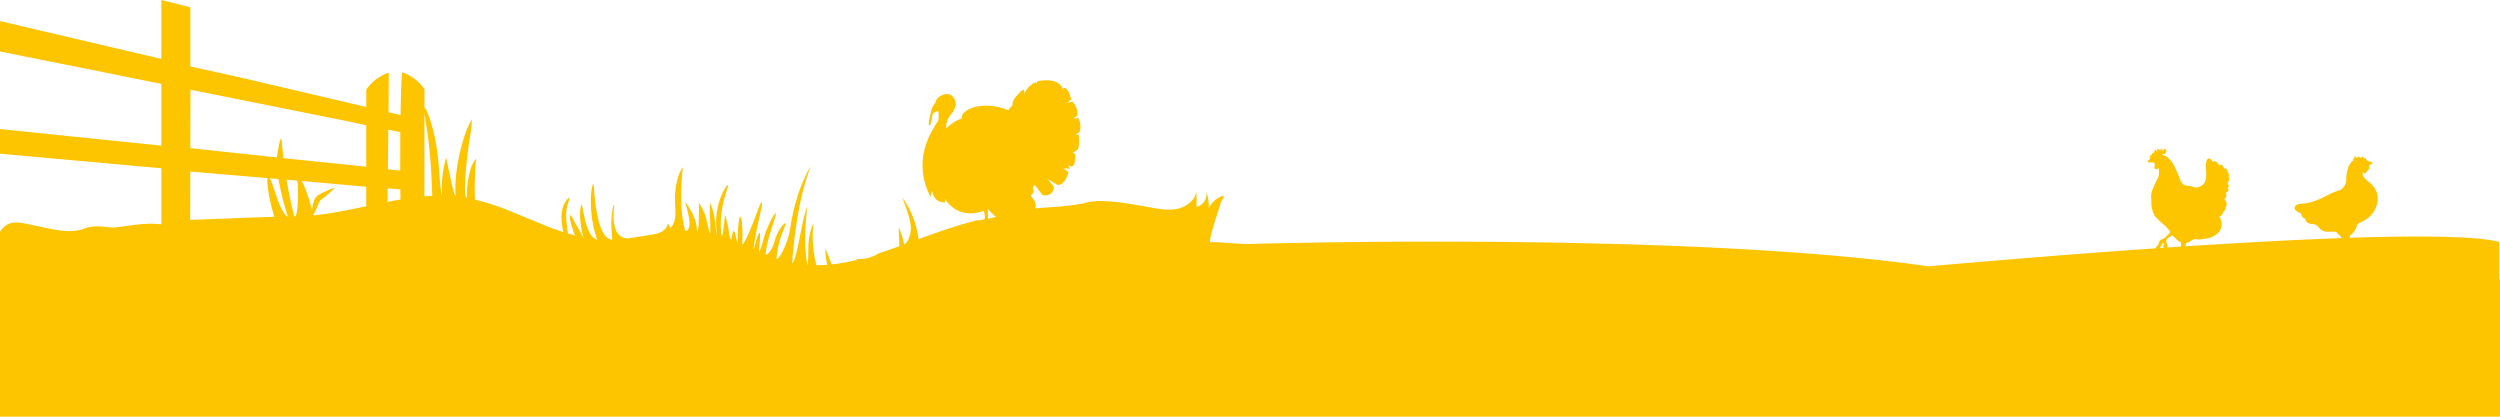 <?xml version="1.0" encoding="utf-8"?>
<!-- Generator: Adobe Illustrator 25.2.3, SVG Export Plug-In . SVG Version: 6.00 Build 0)  -->
<svg version="1.0" id="Layer_1" xmlns="http://www.w3.org/2000/svg" xmlns:xlink="http://www.w3.org/1999/xlink" x="0px" y="0px"
	 viewBox="0 0 2400 400" style="enable-background:new 0 0 2400 400;" xml:space="preserve">
<style type="text/css">
	.st0{fill:#FDC400;}
</style>
<g>
	<path class="st0" d="M2400,268.33h-0.62v-36.11c-22.01-5.69-76.69-6.17-143.42-3.96c0-0.67,0-1.33-0.04-1.95
		c1.93-1.56,3.69-3.35,5.03-5.45c1-1.57,1.14-3.51,2.07-5.1c0.86-1.48,2.5-2.06,4.01-2.69c2.3-0.96,4.31-2.3,6.28-3.81
		c2.51-1.92,4.55-4.4,6.14-7.13c4.88-8.38,4.39-17.5-2.23-24.67c-2.13-2.31-5.02-3.87-7.07-6.31c-0.61-0.73-1.59-1.84-1.9-2.75
		c-0.26-0.78,0.22-2.42-0.31-3.01c0.48,0.54,1.28,1.08,2.05,1.02c0.9-0.07,1.46-0.72,1.97-1.39c0.44-0.58,0.95-1.67,1.58-2
		c0.13-0.07,0.27-0.12,0.4-0.19c0.73-0.41,0.62-1.25,0.63-1.96c0.01-0.6-0.42-1.48-0.16-2.04c0.26-0.56,1.27-1.03,1.82-1.21
		c0.31-0.1,0.63-0.16,0.91-0.32c0.28-0.16,0.52-0.45,0.5-0.77c-0.02-0.35-0.33-0.6-0.63-0.79c-0.85-0.54-1.72-0.52-2.67-0.78
		c-1.02-0.28-2.05-0.74-2.53-1.75c-0.29-0.61-0.5-1.3-1.03-1.71c-0.46,0.25-0.91,0.49-1.37,0.74c-0.36-0.3-0.48-0.79-0.71-1.19
		c-0.23-0.41-0.71-0.77-1.13-0.58c-0.44,0.2-0.53,0.86-0.98,1.01c-0.58,0.19-0.97-0.57-1.46-0.94c-0.55-0.42-1.45-0.26-1.82,0.32
		c-0.09,0.13-0.15,0.29-0.27,0.4c-0.3,0.28-0.8,0.14-1.12-0.12c-0.32-0.26-0.56-0.62-0.92-0.81c-0.36-0.2-0.92-0.12-1.03,0.28
		c0.16,0.31,0.31,0.65,0.3,1c-0.01,0.35-0.25,0.72-0.6,0.75c-0.33,0.03-0.79-0.17-0.9,0.13c-0.04,0.12,0.01,0.24,0.06,0.36
		c0.18,0.42,0.41,0.85,0.53,1.29c-0.54,0.16-1.38,0.74-1.77,1.14c-0.31,0.31-0.57,0.86-0.89,1.3c-0.65,0.9-1.17,1.63-1.72,2.63
		c-0.25,0.45-0.61,0.97-0.73,1.36c-0.12,0.42-0.07,0.89-0.2,1.32c-0.14,0.48-0.31,0.96-0.46,1.43c-0.17,0.51-0.23,0.99-0.35,1.51
		c-0.22,0.98-0.46,1.94-0.64,3.04c-0.42,2.63,0.24,5.14-0.61,7.78c-0.66,2.05-1.83,3.94-3.41,5.4c-1.86,1.73-4.18,1.95-6.5,2.82
		c-4.99,1.88-9.55,4.71-14.4,6.9c-4.38,1.98-8.99,3.45-13.71,4.35c-2.77,0.53-5.74,0.18-8.39,1.26c-1.95,0.79-2.92,2.18-2.74,3.59
		c0.12,0.95,0.77,1.92,2,2.71c1.13,0.73,2.28,1.47,3.55,1.9c0.15,0.05,0.31,0.1,0.43,0.21c0.17,0.17,0.19,0.43,0.22,0.67
		c0.25,2.24,1.95,3.89,4.06,4.41c-0.09,3.36,3.45,5.09,6.37,5.23c1.51,0.07,2.8,0.19,4.15,0.9c1.39,0.74,2.07,2.06,3.13,3.16
		c1.72,1.77,3.62,2.95,6.15,3.22c0.75,0.08,1.5,0.07,2.26,0.07c1.88-0.02,3.75-0.03,5.63-0.05c1.84-0.02,1.9-0.08,3.01,1.3
		c0.77,0.95,1.62,1.84,2.55,2.64c0.39,0.34,0.77,0.65,1.15,0.94c0.02,0.42,0.09,0.84,0.15,1.27c-46.87,1.68-99.1,4.6-149.86,7.91
		c0.42-1.49,1.04-3.09,1.04-3.09s0.57-0.51,1.96-0.72c1.39-0.21,1.34-1.12,2.33-1.45c0.99-0.33,3.58-1.76,3.58-1.76
		s2.77,0.46,3.85,0.44c1.09-0.01,3.24-0.06,3.72-0.24c0.48-0.18,1.58-0.32,3.21-0.53c1.62-0.21,5.26-1.11,6.64-1.92
		c1.38-0.81,3.22-1.59,4.58-2.89c1.36-1.3,3.7-4.56,3.91-6.76c0.21-2.2-0.01-5.4-0.76-7.06c-0.75-1.66-1.3-2.8-1.3-2.8
		s1.3-0.09,2.3-1.22c1-1.13,0.9-1.66,1.09-2.18c0.19-0.52,0.44-1.19,0.74-1.32c0.3-0.12,0.83-0.27,1.25-1
		c0.42-0.73,0.75-2.66,0.7-3.1c-0.05-0.45,0.57-0.92,0.67-1.17c0.1-0.25,0.38-1.15,0.36-1.9c-0.02-0.75-0.58-2.31-1.01-2.87
		s-1.19-1.4-1.09-1.85c0.1-0.45,0.95-0.88,1.34-1.61c0.39-0.73,0.57-2.37,0.37-2.7s-0.2-0.33-0.2-0.33s-0.54-0.5-0.48-0.78
		c0.06-0.28,1.21-1.11,2.06-1.82c0.85-0.71,0.73-1.47,0.35-2.03c-0.38-0.56-0.47-0.93-0.05-1.66c0.42-0.73,0.42-0.73,0.42-0.73
		s0.58-1.77,0.03-2.17s-0.99-0.44-1-0.76c-0.02-0.31,1.5-3.12,1.57-4.2s-0.33-1.51-0.45-2.06s0.58-2.7,0.08-3.58
		c-0.5-0.88-0.92-0.8-1.1-1.39c0,0-0.06-2.64-1.38-3.33c-1.32-0.69-2.06,0.01-2.06,0.01s-0.78-2.84-2.09-3.6
		c-1.31-0.76-2.4,0.67-2.4,0.67s-1.42-2.98-3.25-3.96c-1.83-0.97-3.06,0.71-3.06,0.71s-0.32-1.66-1.93-2.92
		c-1.61-1.26-2.68-1.07-3.59,0.54c-0.91,1.61-1.21,4.71-1.16,6.74s0.4,4.89,0.42,6.87c0.02,1.98-0.18,5.25-1.03,7.02
		c-0.85,1.77-1.58,3.43-4.19,4.62c-2.61,1.19-3.87,1.75-5.01,1.47c-1.13-0.28-3.62-1.28-5.11-1.52c-1.49-0.24-2.53-0.27-3.91-0.39
		c-1.38-0.11-2.83-1.12-3.51-1.97c-0.68-0.85-1.6-1.38-2.86-5.08c-1.27-3.7-3.14-7.51-4.07-9.67s-2.78-5.81-5.37-8.41
		c-2.59-2.61-3.63-3.34-4.75-3.77c-1.12-0.43-2.07-0.61-2.42-0.88c-0.36-0.27,0.16-0.76,0.85-0.68c0.69,0.08,1.73,0.46,2.5-0.85
		s0.74-2.21,0.2-2.89c-0.55-0.68-0.97-1.17-1.49-1.25c-0.37-0.05-0.83,0.9-1.04,1.37s-0.35,0.58-0.9,0.01
		c-0.56-0.58-0.56-0.58-0.56-0.58s-0.6-1.12-0.96-1.14c-0.36-0.01-0.24,1.21-0.2,1.58s-0.01,0.54-0.56,0.12
		c-0.55-0.42-1.84-1.13-2.3-1.23s-0.35,0.14-0.35,0.84c0,0.7,0.05,1.92-0.51,1.57c-0.56-0.34-1.04-1.56-1.43-1.6
		s-0.38-0.04-0.38-0.04s-0.26,0.54-0.46,1.37s-0.22,2.53-0.58,2.26c-0.36-0.27-0.58-1.1-0.92-0.77c-0.35,0.32-1.13,2.05-1.29,2.37
		c-0.16,0.32-1.57,0.45-1.61,1.51c-0.04,1.06,0.62,2.11,0.62,2.11s-0.93,0.47-1.62,1.12c-0.69,0.65-2.1,2.36-0.77,2.29
		c0.83-0.04,5.12,0.01,5.78,0.32c0.66,0.3,1.11,1.44,0.6,3.3c-0.51,1.86,0.49,3.31,2.06,2.89c1.57-0.42,1.87-1.3,1.87-1.3
		s0.57,3.06,0.37,4.92c-0.12,1.1-0.01,2.45-1.12,4.87c-1.11,2.41-2.59,5.28-3.28,6.6c-0.69,1.32-2.76,6.34-3.05,8.56
		c-0.29,2.22-0.17,3.99,0,4.81c0.17,0.82-0.07,4.44,0.16,6.66s1.59,7.72,3.57,10.21c1.98,2.49,6.38,6.22,7.74,7.48
		c1.36,1.26,3.23,2.83,4.71,4.7c1.48,1.87,2.15,2.61,1.89,3.31c-0.26,0.7-1.68,1.47-2.6,2.48c-0.91,1.01-1.83,2.08-2.78,2.75
		c-0.95,0.67-3.63,1.73-4.15,2.26c-0.52,0.54-0.89,1.27-1.22,2.4c-0.33,1.13-0.75,1.96-1.07,2.29c-0.32,0.33-0.95,0.91-1.47,1.65
		c-0.28,0.4-0.64,0.85-0.94,1.34c-116.19,7.99-217.35,17.28-217.35,17.28c-231.22-33.27-634.95-21.99-651.72-21.5
		c-4.09,0.76-33.5-2.45-37.57-1.61c-4.07,0.85,8.47-33.18,9.23-37.26c0.51-2.75,3.67-4.91,3-7.62c-6.1,1.83-11.38,6.25-14.27,11.94
		c0.3-5.32-0.53-10.7-2.41-15.69c1.53,6.26-2.93,13.33-9.24,14.64c-0.07-4.92-0.13-9.84-0.2-14.76
		c-1.47,9.27-10.79,15.58-20.06,17.02c-9.27,1.44-18.66-0.82-27.9-2.41c-15.35-2.63-45.31-8.72-60.37-3.23
		c-0.36,0.13-0.69,0.27-1.02,0.41l-5.97,0.72c-13,2.37-26.09,2.4-39.25,3.71c-0.06-0.3-0.13-0.6-0.2-0.89c0,0,3.12-2.46-4.32-11.39
		c0,0,2.64-2.58,2.82-4.14c0.18-1.56-0.84-3.3-0.84-3.3s0.42-2.14,1.92-2.72l7.43,9.67c9.99,2,11.67-7.03,10.55-8.47
		c-1.12-1.44-5.36-6.71-5.36-6.71l9.43,5.52c7.35,0.16,10.39-12.55,10.39-12.55l-5.12-3.28h6.63l-2.24-3.36c0,0,3.2,2.56,5.2,0.64
		c2-1.92,2.24-10.79,2.24-10.79l-2.64-2.08l3.44-1.52c4.16-2.08,2.08-15.51,2.08-15.51h-3.04l3.76-2.08
		c3.12-7.11-1.04-13.83-1.04-13.83l-4.56,0.64l3.28-2.48c2.32-7.11-4.48-14.07-4.48-14.07l-4.96,1.92l3.92-3.92
		c-2.48-11.67-6.88-10.95-6.88-10.95l-1.92,0.8v-1.68c-5.84-9.75-23.34-5.6-23.34-5.6l-1.28,2.48l-0.48-1.6
		c-9.51,4.24-11.27,12.31-11.27,12.31s0.96-5.12-0.72-4.88s-3.28,2.4-7.11,6.55s-3.36,8.52-3.36,8.52
		c-3.04,2.52-3.88,4.55-3.88,4.55c-23.7-10.11-46.48-1-44.64,7.95c0,0-6.88,1.44-15.03,9.51c0,0-0.64-6.64,3.04-11.43
		c3.68-4.8,9.76-11.75,3.22-19.1c-5.76-6.47-16.91,1.14-16.37,5.46c0,0-3.12,3.38-3.88,6.54s-1.72,6.64-1.96,8.23
		c-0.24,1.6-1.76,7.39-0.24,7.39c1.52,0,2.36-6.23,2.6-8.19c0.24-1.96,1.04-3.6,1.04-3.6s2.44-1.08,3.36-1.64s1.64-0.16,1.72,0.2
		c0.08,0.36,0.64,7.09-0.36,8.71c-6.74,10.99-25.6,37.8-6.96,73.66c0,0-0.28-4.28,1.32-6.12c0,0,0.96,11.39,12.71,10.91
		c0,0-0.6-2.28-0.52-3.72c0,0,11.39,21.48,37.35,11.69c0.41,1.53,1.14,4.49,1.07,6.23c-0.04,1-0.3,1.68-0.72,2.21
		c-2.73,0.46-5.48,0.81-8.29,0.99c-19.81,5.3-37.84,11.6-54.64,17.81c-0.83-5.58-2.03-10.88-3.47-15.62
		c-1.67-5.17-3.5-9.72-5.42-13.36c-0.87-1.85-1.87-3.43-2.69-4.83c-0.8-1.41-1.59-2.57-2.27-3.5c-1.31-1.83-2.06-2.88-2.06-2.88
		s0.49,1.18,1.34,3.26c0.45,1.03,0.98,2.3,1.49,3.82c0.53,1.51,1.21,3.18,1.76,5.1c1.27,3.78,2.69,8.32,3.56,13.47
		c1.69,10.03-3.17,18.58-6.09,19.66c-0.69-3.7-1.59-6.97-2.47-9.58c-1.48-4.42-2.79-7.02-2.79-7.02s0.03,2.9,0.2,7.47
		c0.12,2.99,0.26,6.7,0.46,10.82c-6.95,2.55-13.71,4.89-20.41,7.09c-5.05,3.29-11.35,5.29-18.94,5.29c-0.57,0-1.11-0.06-1.67-0.08
		c-0.05,0.32,0.15,0.62,0.48,0.69c0.05,0.01,0.11,0.02,0.16,0.03c-8.2,2.06-16.35,3.62-24.58,4.48c-1.18-2.85-2.23-5.46-3.1-7.7
		c-1.8-4.68-3.06-7.96-3.06-7.96s0.01,0.85,0.03,2.31c0.02,1.49,0.16,3.63,0.48,6.27c0.26,2.19,0.7,4.73,1.34,7.49
		c-3.45,0.26-6.92,0.36-10.41,0.34c-0.55-2.18-1.07-4.45-1.53-6.8c-0.84-4.53-1.37-8.89-1.71-12.9c-0.27-4-0.37-7.65-0.25-10.73
		c0.09-3.08,0.24-5.61,0.45-7.34c0.16-1.72,0.25-2.73,0.25-2.73s-0.39,0.93-1.05,2.54c-0.69,1.64-1.49,4.09-2.25,7.19
		c-0.78,3.1-1.35,6.88-1.58,11.13c-0.16,4.24,0.13,19.41-1.02,19.33c-0.62-3.31-1.12-6.76-1.45-10.36
		c-1.15-12.45-0.53-23.94,0.12-32.29c0.37-4.12,0.68-7.53,0.89-9.91c0.23-2.33,0.35-3.65,0.35-3.65s-0.42,1.27-1.16,3.49
		c-0.72,2.26-1.69,5.55-2.68,9.68c-1.95,8.22-7.44,41.76-10.56,41.17c0.12-2.11,0.26-4.26,0.4-6.5c0.62-7.6,1.49-15.93,2.65-24.64
		c1.24-8.7,2.64-16.95,4.13-24.43c1.6-7.44,3.12-14.16,4.77-19.7c0.39-1.39,0.76-2.72,1.12-3.98c0.4-1.24,0.78-2.41,1.14-3.51
		c0.69-2.2,1.3-4.1,1.9-5.61c1.11-3.05,1.73-4.76,1.73-4.76s-0.89,1.6-2.48,4.44c-0.83,1.42-1.7,3.23-2.69,5.34
		c-0.5,1.06-1.03,2.19-1.6,3.38c-0.51,1.22-1.04,2.52-1.6,3.87c-2.29,5.42-4.48,12.07-6.59,19.54c-2,7.5-3.76,15.86-5.02,24.73
		c-1.18,8.87-9.33,29-12.99,27.75c0.4-3.68,0.93-9.07,2.45-14.93c2.6-10.61,7.34-18.4,6.24-19.16c-0.49-0.34-2.37,1.21-4.59,4.38
		c-2.22,3.15-4.65,7.98-6.1,13.7c-1.44,5.72-6.07,13.05-8.51,12.04c0.34-3.5,0.94-7.34,1.89-11.34c1.84-7.74,4.32-14.64,5.95-19.73
		c1.66-5.08,2.47-8.35,1.88-8.59c-0.58-0.24-2.44,2.57-4.89,7.4c-2.42,4.83-5.47,11.74-7.42,19.91c-0.88,3.68-2.99,10.01-3.71,9.69
		c0.21-4.43,0.67-8.45,0.92-11.57c0.35-3.95,0.36-6.48-0.27-6.61c-0.61-0.13-1.74,2.14-2.92,6.02c-0.8,2.7-2.66,9.99-2.95,9.86
		c0.36-3.3,0.84-6.8,1.45-10.42c1.67-9.59,3.78-18.23,5.14-24.55c1.37-6.32,1.99-10.32,1.38-10.49c-0.6-0.17-2.32,3.5-4.5,9.63
		c-2.16,6.14-12.12,31.97-14.34,31c0.12-2.12,0.21-4.4,0.25-6.79c0.16-10.87-0.73-19.67-2-19.66c-1.27,0.01-2.43,8.78-2.59,19.59
		c-0.03,1.73-0.02,3.4,0,5c-0.7-0.29-1.87-5.26-2.07-7.12c-0.28-2.55-1.42-3.95-1.99-3.72c-0.61,0.21-0.72,1.55-1.25,3.58
		c-0.3,1.18-0.71,2.84-1.03,4.71c-0.03-0.01-0.06-0.02-0.09-0.03c-1.47-2.06-1.95-6.78-2.32-9.58c-0.86-6.74-3.5-14.72-3.5-14.72
		s-1.52,21.66-3.28,21.1c-0.6-4.99-0.96-10.87-0.51-17.26c1.02-18.13,8.04-31.62,6.78-32.22c-0.5-0.27-2.96,2.75-5.58,8.41
		c-1.33,2.82-2.58,6.32-3.65,10.3c-1.01,3.99-1.8,8.48-2.12,13.23c-0.28,4.75-0.07,9.3,0.43,13.38c0.14,1,0.29,1.97,0.45,2.91
		c-0.72-0.2-1.71-8.33-2.12-13.24c-0.82-10.09-4.65-17.72-4.65-17.72s-0.72,8.28,0.08,18.08c0.37,4.37-0.14,8.38,0.26,11.49
		c-1.07-0.24-2.69-8.69-3.99-14.07c-2.21-9.25-7.15-15.63-7.15-15.63s0.73,27.84-1.74,27.64c-0.06-1.45-0.17-2.96-0.33-4.51
		c-0.64-6.11-3.53-12.14-5.68-15.67c-2.12-3.57-4.64-8.09-5.1-7.72c-0.54,0.4,9.13,26.52-0.1,27.54c-7.23-22.32-2.4-61.42-2.4-61.42
		s-3.51,4.46-5.48,12.84c-1.02,4.18-1.71,9.25-2.09,14.91c-0.29,5.66,0.8,11.88,0.41,18.37c-0.36,5.88-2.19,9.74-4.77,12.37
		c-0.29-1.25-0.89-2.3-1.47-2.98c-0.71-0.84-1.32-1.21-1.32-1.21s0.19,0.77-0.17,1.71c-2.69,7-11.04,8.15-15.82,8.93l-21.3,3.4
		c-4.01,0.55-9.74-1.48-12.34-8.21c-4.49-11.62-0.52-24.51-1.65-24.06c-1.25,0.43-3.38,13.3-2.4,24.16c0.33,3.39,0.51,6.59,0.65,9.4
		c-16.72-0.57-17.37-53.75-18.01-53.79c-0.62-0.04-1.98,3.98-2.37,10.68c-1.44,24.69,5.77,42.58,5.89,43.06
		c-11.68-2.51-13.6-33.58-14.92-33.61c-1.2-0.08-2.68,11.13,0.07,24.66c0.47,2.37,1.04,4.61,1.65,6.71
		c-1.09-0.21-11.49-21.81-12.68-21.4c-1.2,0.41,0.13,7.27,2.96,15.34c0.53,1.51,1.07,2.95,1.62,4.3c-2.28-0.57-4.54-1.18-6.78-1.83
		c-0.07-0.56-0.14-1.13-0.21-1.73c-0.37-2.93-0.85-6.11-1.17-9.4c-0.72-6.58-0.21-12.39,0.99-16.45c1.13-4.08,2.63-6.41,2.09-6.84
		c-0.41-0.39-2.99,1.37-5.13,5.71c-2.2,4.25-3.31,11.01-2.53,18.01c0.33,3.39,0.92,6.51,1.51,9.33c-7-2.24-13.83-4.86-20.63-7.64
		l-32.05-13.31c-10.11-3.95-20.67-7.56-32.15-10.24c-0.02-0.63-0.05-1.25-0.06-1.9c-0.66-20.48,1.22-37.64,1.22-37.64
		s-3.26,3.54-5.36,10.35c-2.1,6.78-3.77,16.59-3.5,27.48c0,0.04,0,0.07,0,0.11c-4.8-1.15,0.96-47.55,2.88-58.1
		c1.98-10.56,1.88-17.5,1.88-17.5s-3.78,5.88-7.13,16.23c-3.29,10.33-7.2,25.01-8.41,41.82c-0.41,5.55-0.38,10.93-0.07,16.05
		c-1.79-0.17-8.97-37.22-8.97-37.22s-4.97,14.5-4.21,32.77c0.05,1.27,0.12,2.51,0.2,3.74c-0.69-0.01-2.17-12.86-2.52-19.74
		c-0.5-9.15-1.41-17.87-2.59-25.74c-1.25-7.87-2.71-14.91-4.33-20.73c-3.19-11.66-6.46-18.44-7.39-18.15
		c-0.02,0.01-0.03,0.03-0.05,0.04V85.62c-1.29-1.88-3.17-4.31-5.66-6.71c-4.18-4.02-10.38-7.78-14.73-9.22
		c-1.05-0.35-1.22,0.3-1.24,0.64c-0.7,10.35-1.14,24.32-1.38,40.13l-11.54-2.71c0.12-14.25,0.23-27.02,0.29-37.01
		c0-0.34-0.19-0.99-1.24-0.64c-4.36,1.43-10.55,5.19-14.73,9.22c-2.5,2.4-4.37,4.83-5.66,6.71v16.68L246.49,78.06
		c-0.22-0.39-63.77-14.25-63.77-14.25V7.02L154.89,0v56.57L0,20.23V49.4l154.89,31.09v59.31L0,123.9v23.62l154.89,14.01v53.94
		c-14.82-2.55-36.38,2.4-46.34,3.01c-3.18,0.2-16.83-3.24-27.08,0.72c-14.68,5.88-31.11,0.67-46.63-2.34
		c-15.52-3.01-25.79-7.53-34.83,5.44V400h2400V268.33z M182.55,211.14l0.11-46.46l74.1,6.29c-0.79,3.56,0.68,14.51,3.82,27.22
		c0.88,3.56,1.81,6.92,2.74,10.01C236.21,208.87,209.37,210.17,182.55,211.14z M259.21,171.18l8.11,0.69
		c1.19,6.61,2.54,12.92,3.98,18.75c1.62,6.35,3.31,12.18,5,17.32C269.07,205.79,261.59,174.73,259.21,171.18z M283.02,207.82
		c-0.23,0-0.45,0.01-0.68,0.01c-2.3-9.73-5-21.82-7.27-35.31l10.32,0.88C286.73,180.51,286.43,207.78,283.02,207.82z M351.57,198
		c-16.78,3.56-33.64,7.09-50.65,8.78c-0.02-0.09-0.04-0.17-0.06-0.26c0.29-0.62,0.62-1.32,0.97-2.09c0.78-1.72,1.64-3.64,2.54-5.62
		c0.47-1.08,0.95-2.18,1.44-3.29c0.49-1.16,0.96-2.22,1.43-2.83c0.84-1.13,3.58-2.75,5.29-4.22c1.86-1.48,3.47-2.89,4.8-4.12
		c2.65-2.46,4.16-4.2,4.16-4.2s-2.22,0.65-5.59,2.03c-1.68,0.69-3.66,1.56-5.78,2.63c-1.06,0.53-2.16,1.12-3.29,1.75
		c-1.09,0.62-2.58,1.46-3.79,3.02c-1.16,1.57-1.58,3.04-1.97,4.26c-0.38,1.25-0.69,2.47-0.94,3.65c-0.27,1.28-0.46,2.49-0.6,3.63
		c-3.04-11.61-6.74-21.31-9.67-27.35l9.14,0.78l52.57,4.75V198z M351.57,159.99l-66.94-6.87l-12.58-1.35
		c-0.01-0.11-0.03-0.22-0.04-0.33l-1.67-16.73c-1.06-7.83-4.53,16.25-4.51,16.39l-83.11-8.89l0.14-56.1l148.75,29.86l19.96,4.21
		V159.99z M372.77,124.49l11.5,2.34c-0.09,11.9-0.1,24.41-0.05,36.96l-11.83-1.27C372.53,149.61,372.66,136.72,372.77,124.49z
		 M372.08,193.75c0.05-4.27,0.09-8.61,0.14-12.98l12.12,1.03c0.03,3.26,0.05,6.49,0.09,9.69
		C380.31,192.18,376.2,192.94,372.08,193.75z M407.48,188.52v-79.84c0.43,3.32,1.24,8.11,2.14,14.07
		c0.92,5.83,1.79,12.78,2.64,20.52c0.77,7.75,1.45,16.28,1.94,25.27c0.35,6.78,0.59,13.33,0.78,19.51
		C412.49,188.14,409.98,188.31,407.48,188.52z M948.61,210.04c-0.12-0.37-0.19-0.73-0.21-1.04c-0.05-1.03-0.02-8.37-0.02-8.37
		s4.12,4.77,7.86,7.62C953.71,208.9,951.17,209.51,948.61,210.04z M958.92,207.54c0-0.03-0.01-0.06-0.01-0.09
		c0,0,0.02,0.03,0.06,0.07C958.95,207.53,958.93,207.54,958.92,207.54z M987.03,200.83c-0.01-0.08-0.03-0.17-0.03-0.24
		c0.02,0.08,0.05,0.16,0.08,0.24C987.06,200.82,987.05,200.82,987.03,200.83z M2077.46,234.68c-0.38,0.68-0.85,1.66-0.71,2.22
		c0.12,0.48,0.44,0.6,0.55,0.92c-1.12,0.08-2.24,0.15-3.36,0.23c-0.15-0.41-0.23-0.92,0.02-1.22c0.3-0.36,0.7-0.96,1.03-1.62
		c0.33-0.66,0.95-1.6,1.48-1.7C2077.01,233.41,2077.85,234,2077.46,234.68z M2093.81,233.43c-0.05,0.59-0.07,1.86-0.14,3.3
		c-4.45,0.29-8.89,0.59-13.32,0.89c0.14-0.12,0.25-0.26,0.31-0.42c0.23-0.72,0.6-1.46,0.04-2.48c-0.56-1.02-1.18-1.99-1.14-3.04
		c0.04-1.06,0.52-2.45,1.83-3.29c1.3-0.84,4.12-2.47,4.12-2.47s1.06,0.92,2.44,2.33c1.37,1.41,2.93,2.98,4.21,3.61
		C2093.42,232.48,2093.89,232.38,2093.81,233.43z"/>
</g>
</svg>

